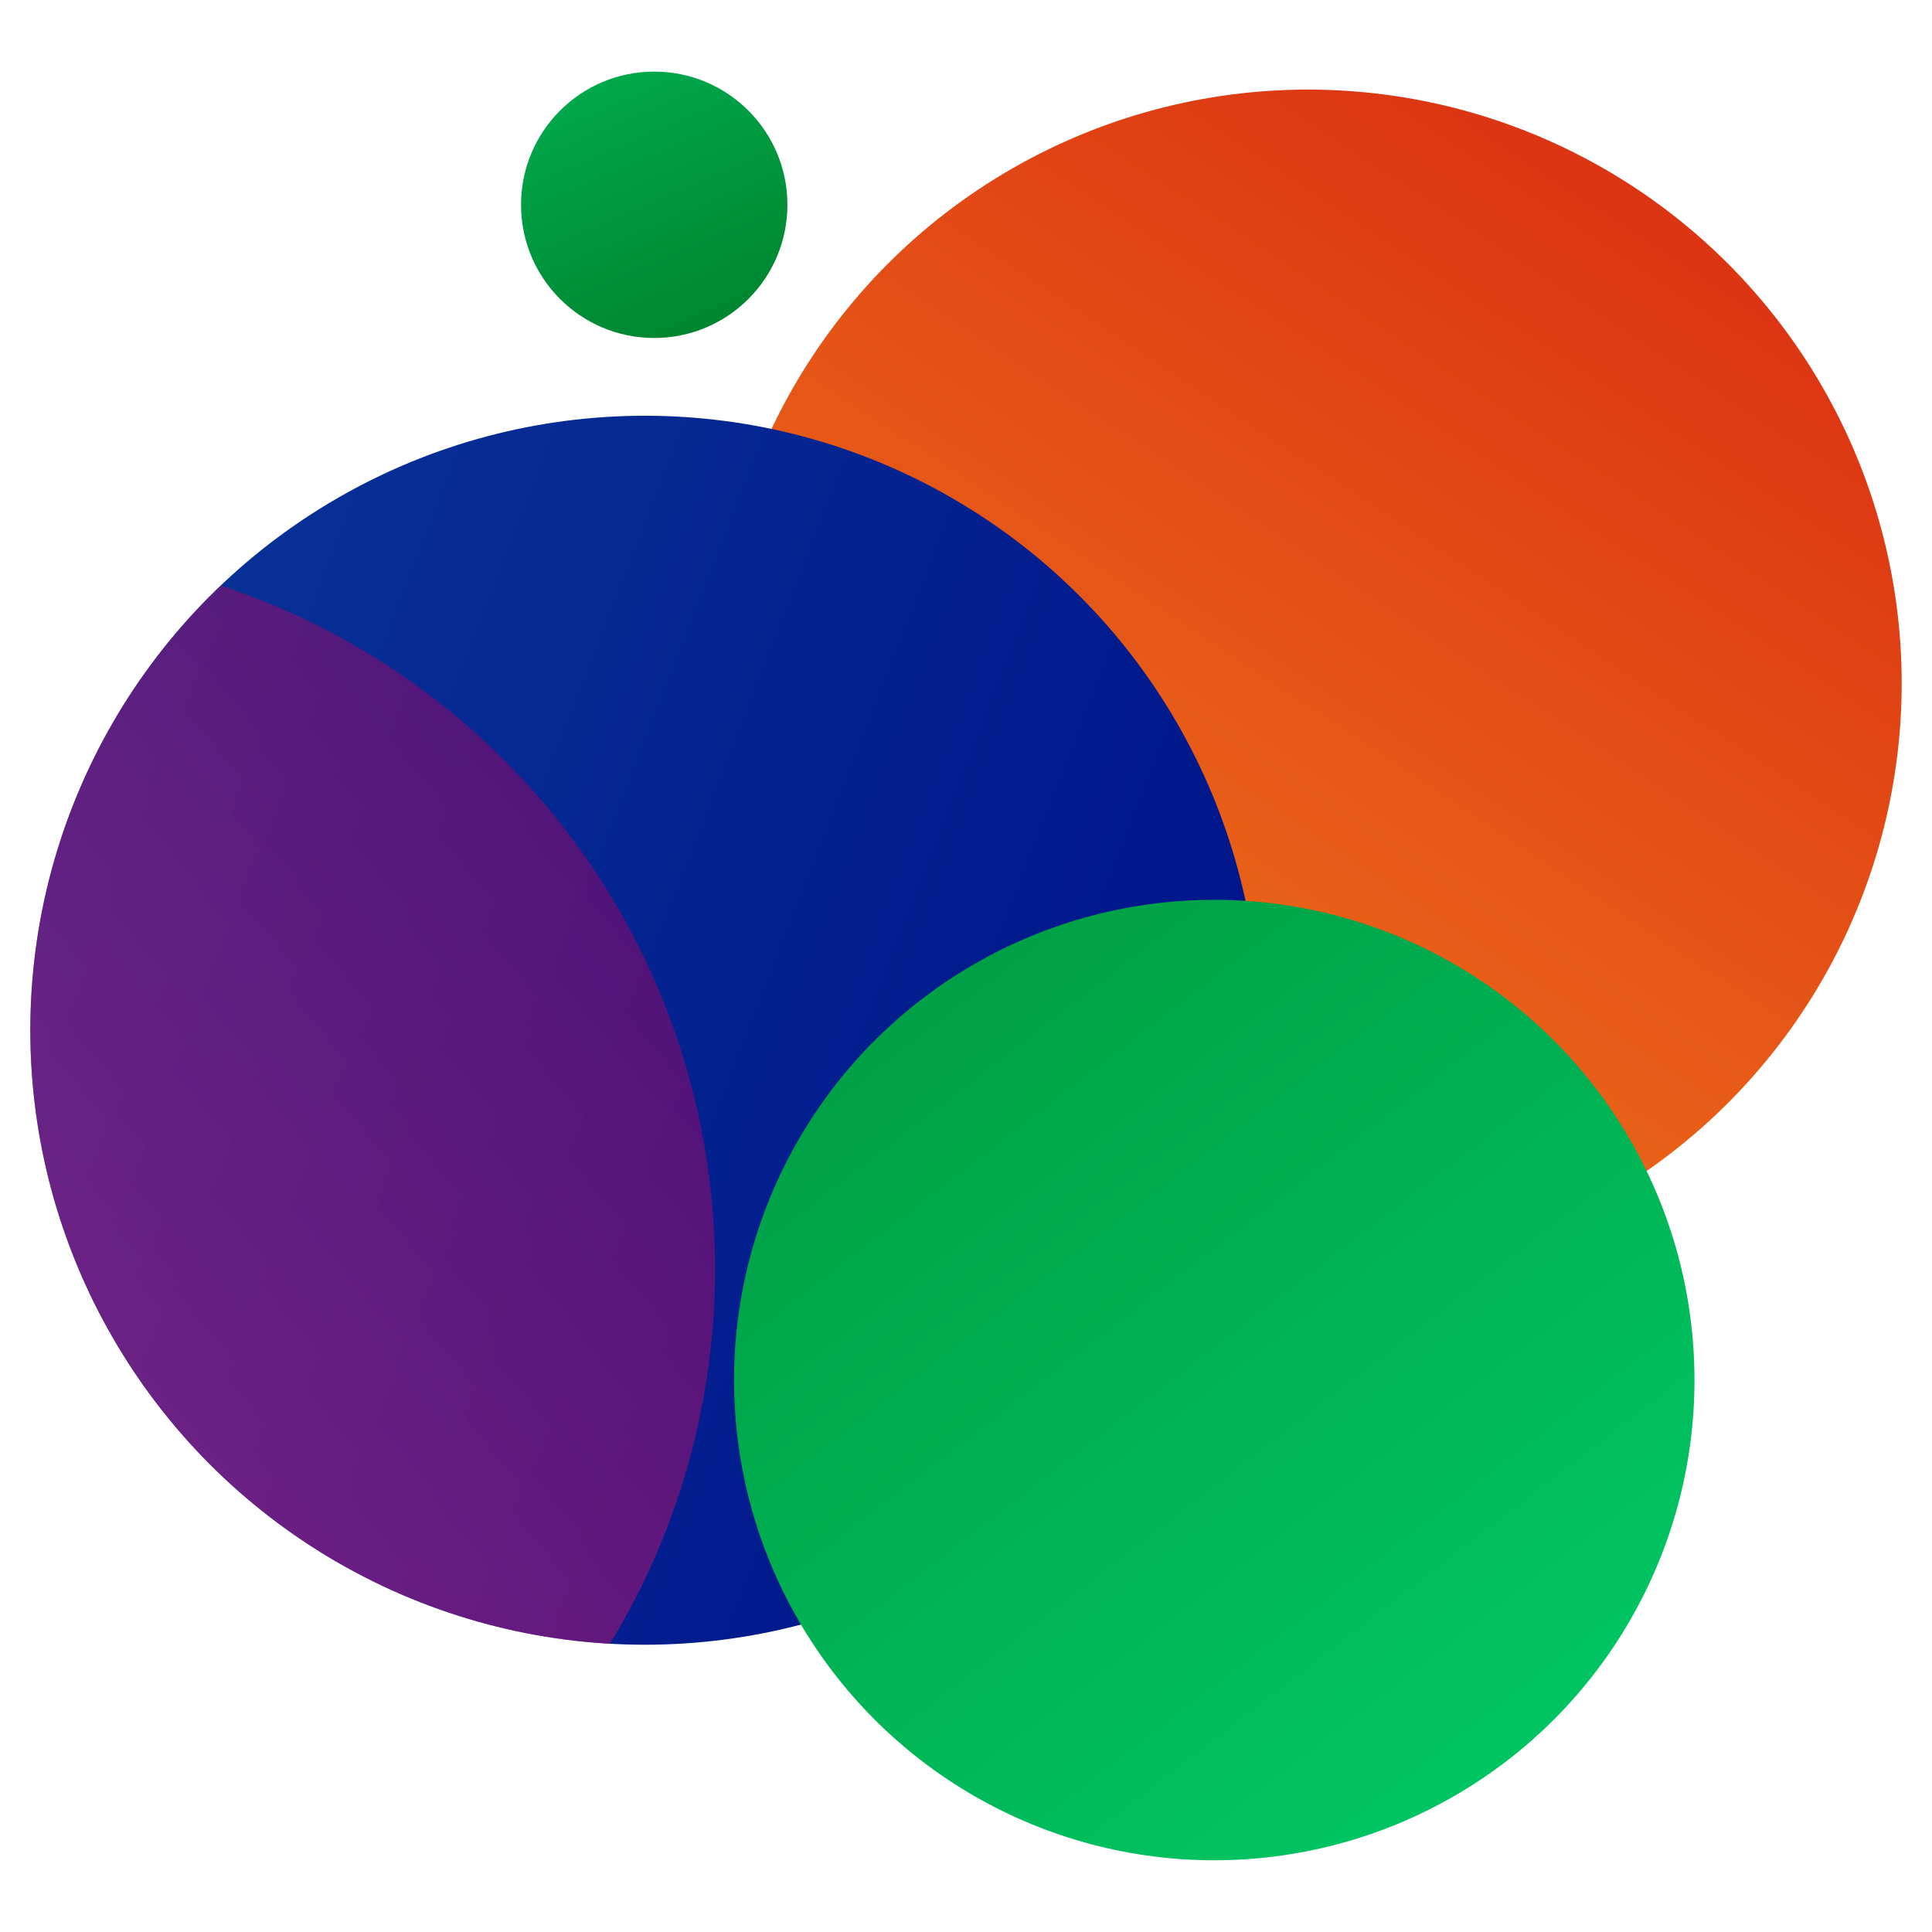 <?xml version="1.0" encoding="utf-8"?>
<!-- Generator: Adobe Illustrator 23.1.0, SVG Export Plug-In . SVG Version: 6.00 Build 0)  -->
<svg version="1.1" id="Layer_1" xmlns="http://www.w3.org/2000/svg" xmlns:xlink="http://www.w3.org/1999/xlink" x="0px" y="0px"
	 viewBox="0 0 160 160" style="enable-background:new 0 0 160 160;" xml:space="preserve">
<style type="text/css">
	.st0{fill:url(#XMLID_8_);}
	.st1{fill:url(#XMLID_9_);}
	.st2{fill:url(#XMLID_10_);}
	.st3{fill-rule:evenodd;clip-rule:evenodd;fill:url(#XMLID_11_);}
	.st4{fill-rule:evenodd;clip-rule:evenodd;fill:url(#XMLID_12_);}
	.st5{fill-rule:evenodd;clip-rule:evenodd;fill:url(#XMLID_13_);}
	.st6{fill:#D7DF32;}
	.st7{fill:url(#XMLID_14_);}
	.st8{fill:url(#XMLID_15_);}
	.st9{fill:url(#XMLID_16_);}
	.st10{fill:url(#XMLID_17_);}
	.st11{fill:url(#XMLID_18_);}
	.st12{fill:url(#XMLID_19_);}
	.st13{fill:url(#XMLID_20_);}
	.st14{fill:url(#XMLID_21_);}
	.st15{fill:url(#XMLID_22_);}
	.st16{fill:url(#XMLID_23_);}
	.st17{fill-rule:evenodd;clip-rule:evenodd;fill:url(#Path_82_1_);}
	.st18{fill-rule:evenodd;clip-rule:evenodd;fill:url(#Path_83_1_);}
	.st19{fill-rule:evenodd;clip-rule:evenodd;fill:url(#Path_84_1_);}
	.st20{fill-rule:evenodd;clip-rule:evenodd;fill:url(#XMLID_24_);}
	.st21{fill-rule:evenodd;clip-rule:evenodd;fill:url(#XMLID_25_);}
	.st22{fill-rule:evenodd;clip-rule:evenodd;fill:url(#XMLID_26_);}
	.st23{fill-rule:evenodd;clip-rule:evenodd;fill:url(#XMLID_27_);}
	.st24{fill-rule:evenodd;clip-rule:evenodd;fill:url(#XMLID_28_);}
	.st25{fill-rule:evenodd;clip-rule:evenodd;fill:url(#XMLID_34_);}
	.st26{fill-rule:evenodd;clip-rule:evenodd;fill:url(#XMLID_35_);}
	.st27{fill-rule:evenodd;clip-rule:evenodd;fill:none;}
	.st28{opacity:0.48;clip-path:url(#XMLID_36_);fill-rule:evenodd;clip-rule:evenodd;fill:url(#XMLID_37_);}
	.st29{fill-rule:evenodd;clip-rule:evenodd;fill:url(#XMLID_39_);}
	.st30{fill-rule:evenodd;clip-rule:evenodd;fill:url(#XMLID_40_);}
	.st31{fill-rule:evenodd;clip-rule:evenodd;fill:url(#XMLID_41_);}
</style>
<g id="XMLID_204_">
	
		<linearGradient id="XMLID_8_" gradientUnits="userSpaceOnUse" x1="143.084" y1="42.605" x2="55.224" y2="149.988" gradientTransform="matrix(0.995 -0.101 0.101 0.995 -12.631 -10.198)">
		<stop  offset="0" style="stop-color:#DC3513"/>
		<stop  offset="1" style="stop-color:#F7931E"/>
	</linearGradient>
	<circle id="XMLID_94_" style="fill-rule:evenodd;clip-rule:evenodd;fill:url(#XMLID_8_);" cx="108.32" cy="56.59" r="49.17"/>
	
		<linearGradient id="XMLID_9_" gradientUnits="userSpaceOnUse" x1="99.739" y1="124.079" x2="-50.109" y2="47.276" gradientTransform="matrix(0.995 -0.101 0.101 0.995 -12.631 -10.198)">
		<stop  offset="0" style="stop-color:#001489"/>
		<stop  offset="1" style="stop-color:#0D47A1"/>
	</linearGradient>
	<circle id="XMLID_96_" style="fill-rule:evenodd;clip-rule:evenodd;fill:url(#XMLID_9_);" cx="53.4" cy="85.32" r="50.89"/>
	
		<linearGradient id="XMLID_10_" gradientUnits="userSpaceOnUse" x1="-145.54" y1="-188.83" x2="-259.793" y2="-44.206" gradientTransform="matrix(-0.243 0.97 -0.97 -0.243 -91.389 244.062)">
		<stop  offset="0" style="stop-color:#9CD6A1"/>
		<stop  offset="0.012" style="stop-color:#00C563"/>
		<stop  offset="1" style="stop-color:#007321"/>
	</linearGradient>
	<circle id="XMLID_97_" style="fill-rule:evenodd;clip-rule:evenodd;fill:url(#XMLID_10_);" cx="100.56" cy="114.29" r="39.77"/>
	
		<linearGradient id="XMLID_11_" gradientUnits="userSpaceOnUse" x1="-280.301" y1="-67.272" x2="-237.456" y2="-99.813" gradientTransform="matrix(-0.243 0.97 -0.97 -0.243 -91.389 244.062)">
		<stop  offset="0" style="stop-color:#9CD6A1"/>
		<stop  offset="0.012" style="stop-color:#00C563"/>
		<stop  offset="1" style="stop-color:#007321"/>
	</linearGradient>
	<circle id="XMLID_98_" class="st3" cx="54.18" cy="16.96" r="11.03"/>
	<circle id="XMLID_95_" class="st27" cx="108.32" cy="56.59" r="49.17"/>
	<g id="XMLID_103_">
		<defs>
			<circle id="XMLID_102_" cx="53.4" cy="85.32" r="50.89"/>
		</defs>
		<clipPath id="XMLID_12_">
			<use xlink:href="#XMLID_102_"  style="overflow:visible;"/>
		</clipPath>
		<linearGradient id="XMLID_13_" gradientUnits="userSpaceOnUse" x1="-14.738" y1="117.298" x2="49.914" y2="62.321">
			<stop  offset="0" style="stop-color:#ED1E79"/>
			<stop  offset="1" style="stop-color:#9E005D"/>
		</linearGradient>
		
			<circle id="XMLID_101_" style="opacity:0.48;clip-path:url(#XMLID_12_);fill-rule:evenodd;clip-rule:evenodd;fill:url(#XMLID_13_);" cx="-0.4" cy="105.11" r="59.62"/>
	</g>
</g>
</svg>
